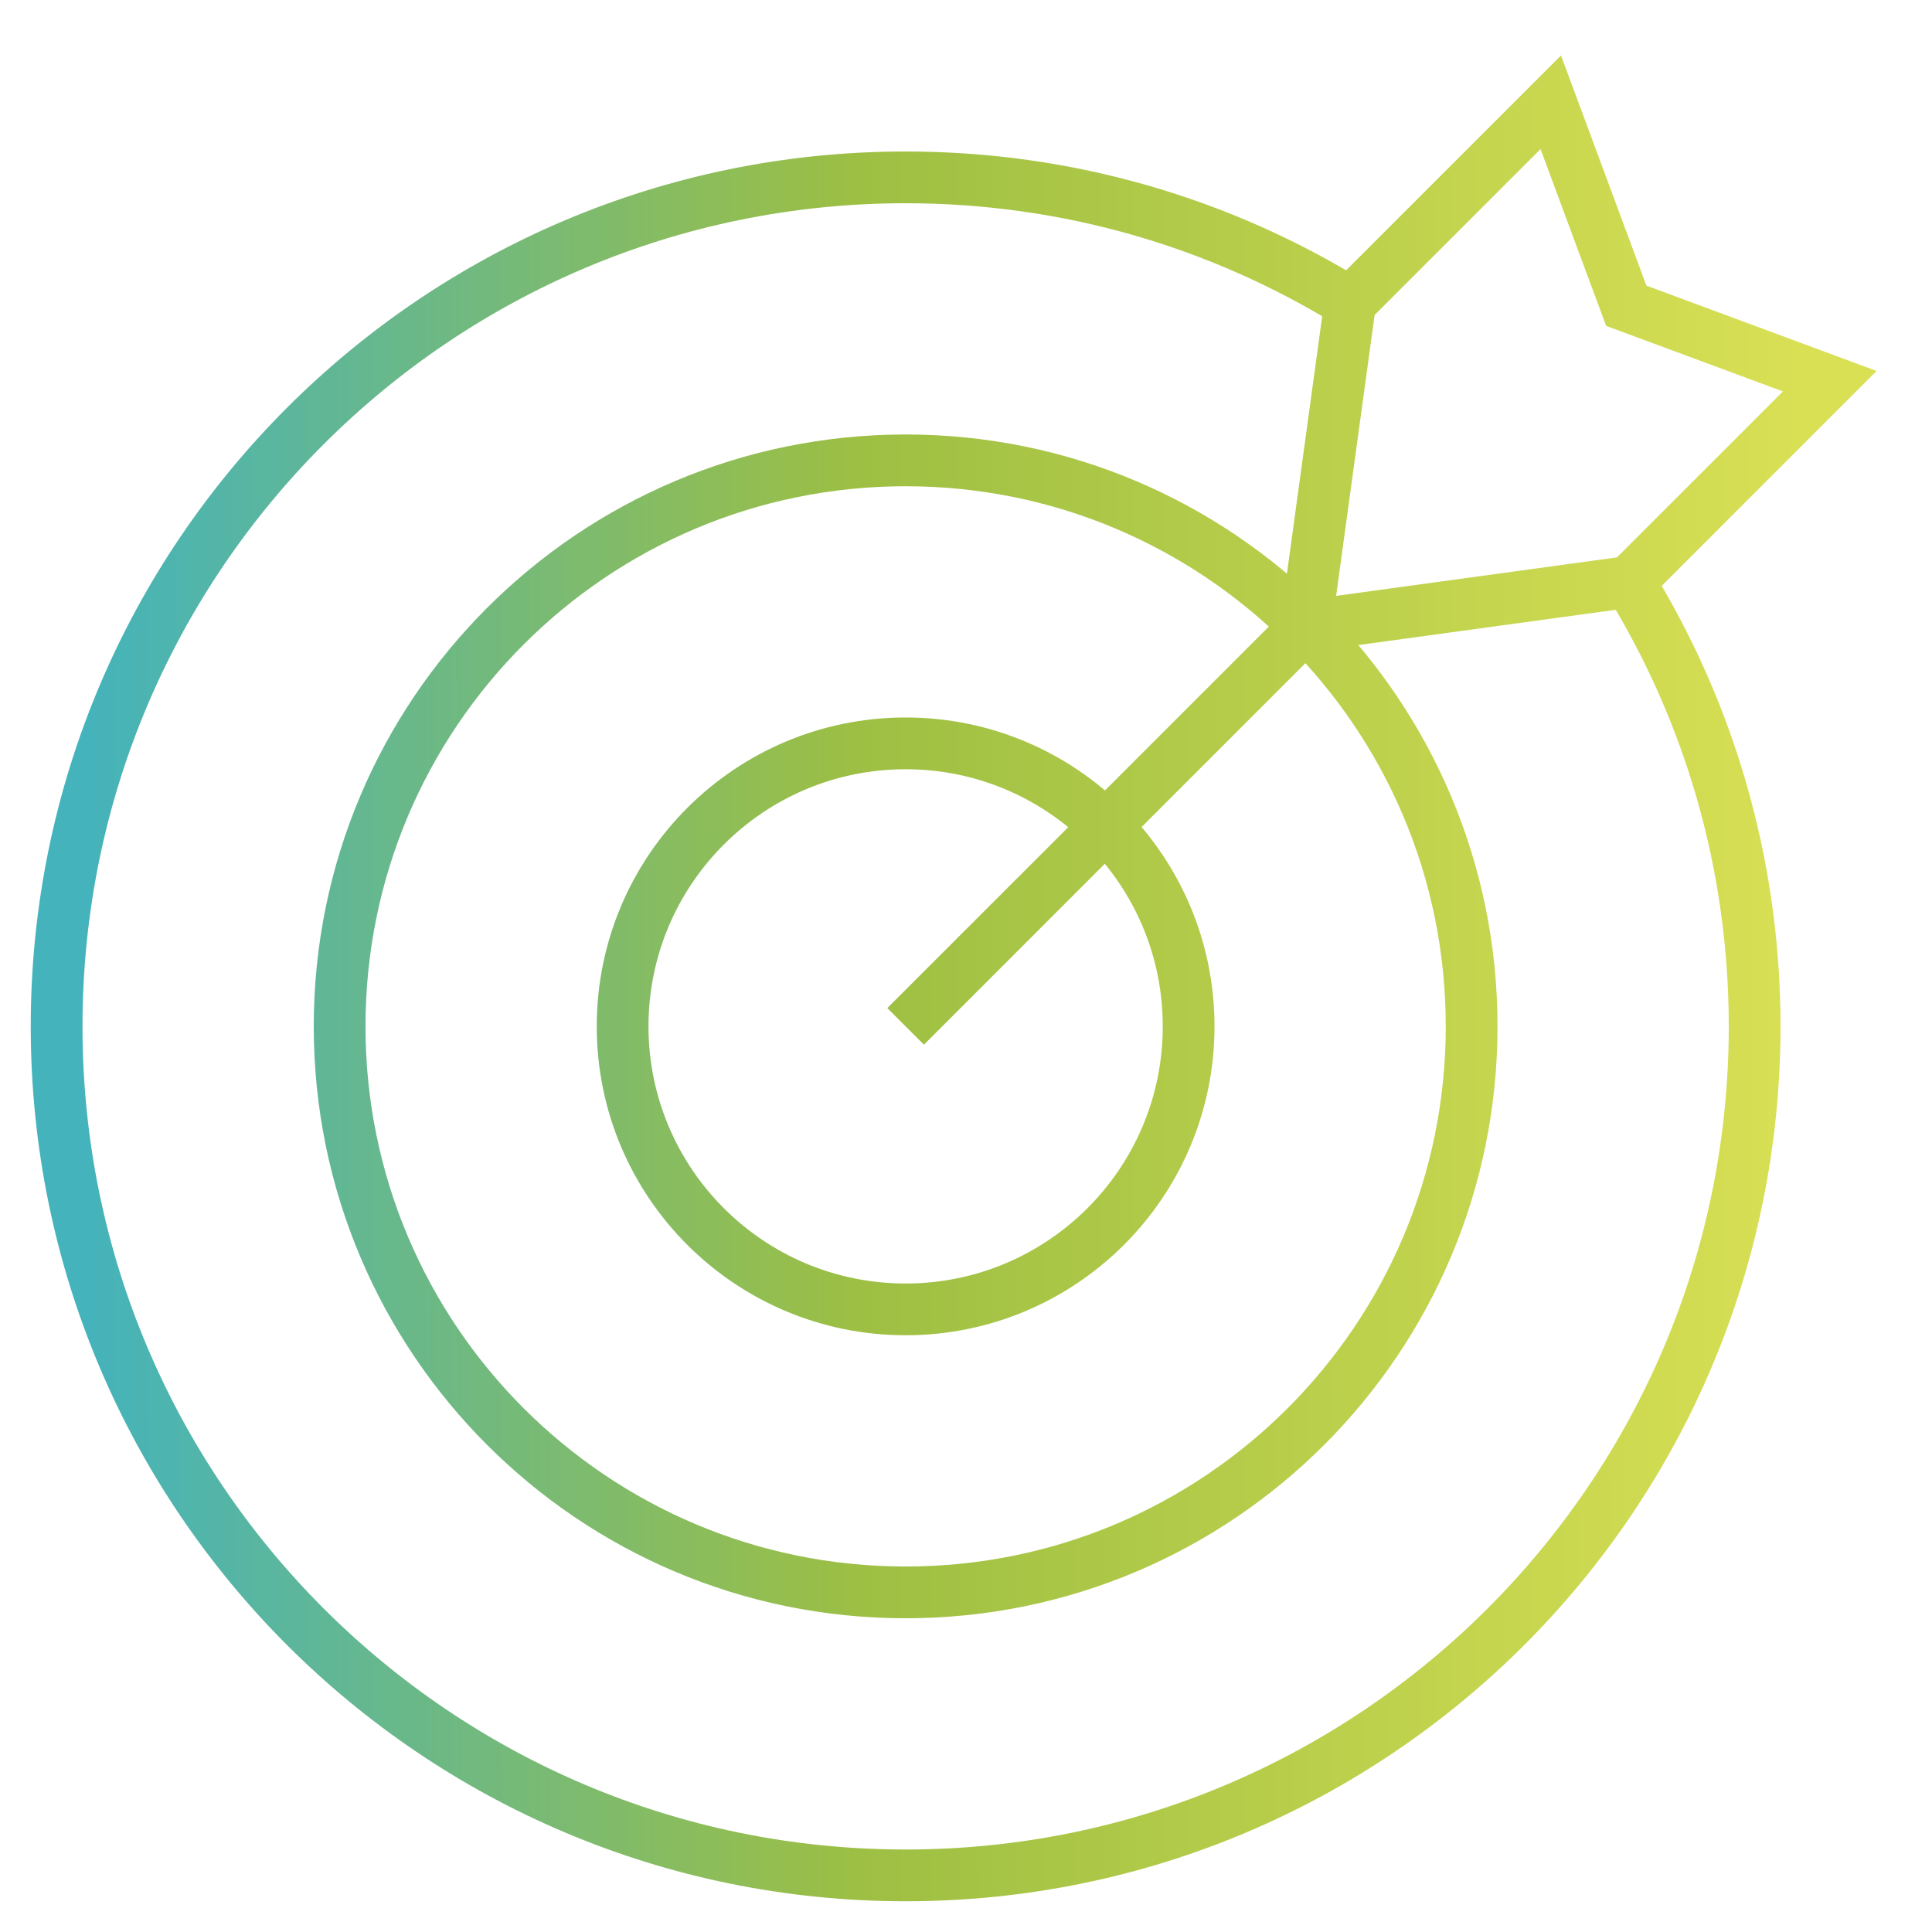 <svg xmlns="http://www.w3.org/2000/svg" width="56" height="56" viewBox="0 0 56 56" fill="none"><mask id="mask0_443_18875" style="mask-type:luminance" maskUnits="userSpaceOnUse" x="0" y="0" width="56" height="56"><path d="M55.25 55.25V0.75H0.75V55.25H55.25Z" fill="white" stroke="white" stroke-width="1.5"></path></mask><g mask="url(#mask0_443_18875)"><path d="M47.221 16.865C49.528 20.613 50.859 25.026 50.859 29.75C50.859 43.341 39.841 54.359 26.25 54.359C12.659 54.359 1.641 43.341 1.641 29.75C1.641 16.159 12.659 5.141 26.25 5.141C30.974 5.141 35.387 6.472 39.135 8.779M47.221 16.865L37.851 18.149M47.221 16.865L53.036 11.049L47.138 8.862L44.95 2.964L39.135 8.779M39.135 8.779L37.851 18.149M26.25 29.75L37.851 18.149M34.453 29.75C34.453 34.28 30.78 37.953 26.25 37.953C21.72 37.953 18.047 34.28 18.047 29.75C18.047 25.219 21.72 21.547 26.25 21.547C30.78 21.547 34.453 25.219 34.453 29.75ZM42.656 29.75C42.656 38.811 35.311 46.156 26.25 46.156C17.189 46.156 9.844 38.811 9.844 29.75C9.844 20.689 17.189 13.344 26.25 13.344C35.311 13.344 42.656 20.689 42.656 29.75Z" stroke="url(#paint0_linear_443_18875)" stroke-width="1.5" stroke-miterlimit="10"></path></g><defs><linearGradient id="paint0_linear_443_18875" x1="2.336" y1="9.4" x2="52.341" y2="9.346" gradientUnits="userSpaceOnUse"><stop stop-color="#44B3BC"></stop><stop offset="0.45" stop-color="#9DBF43"></stop><stop offset="1" stop-color="#D9E054"></stop></linearGradient></defs></svg>